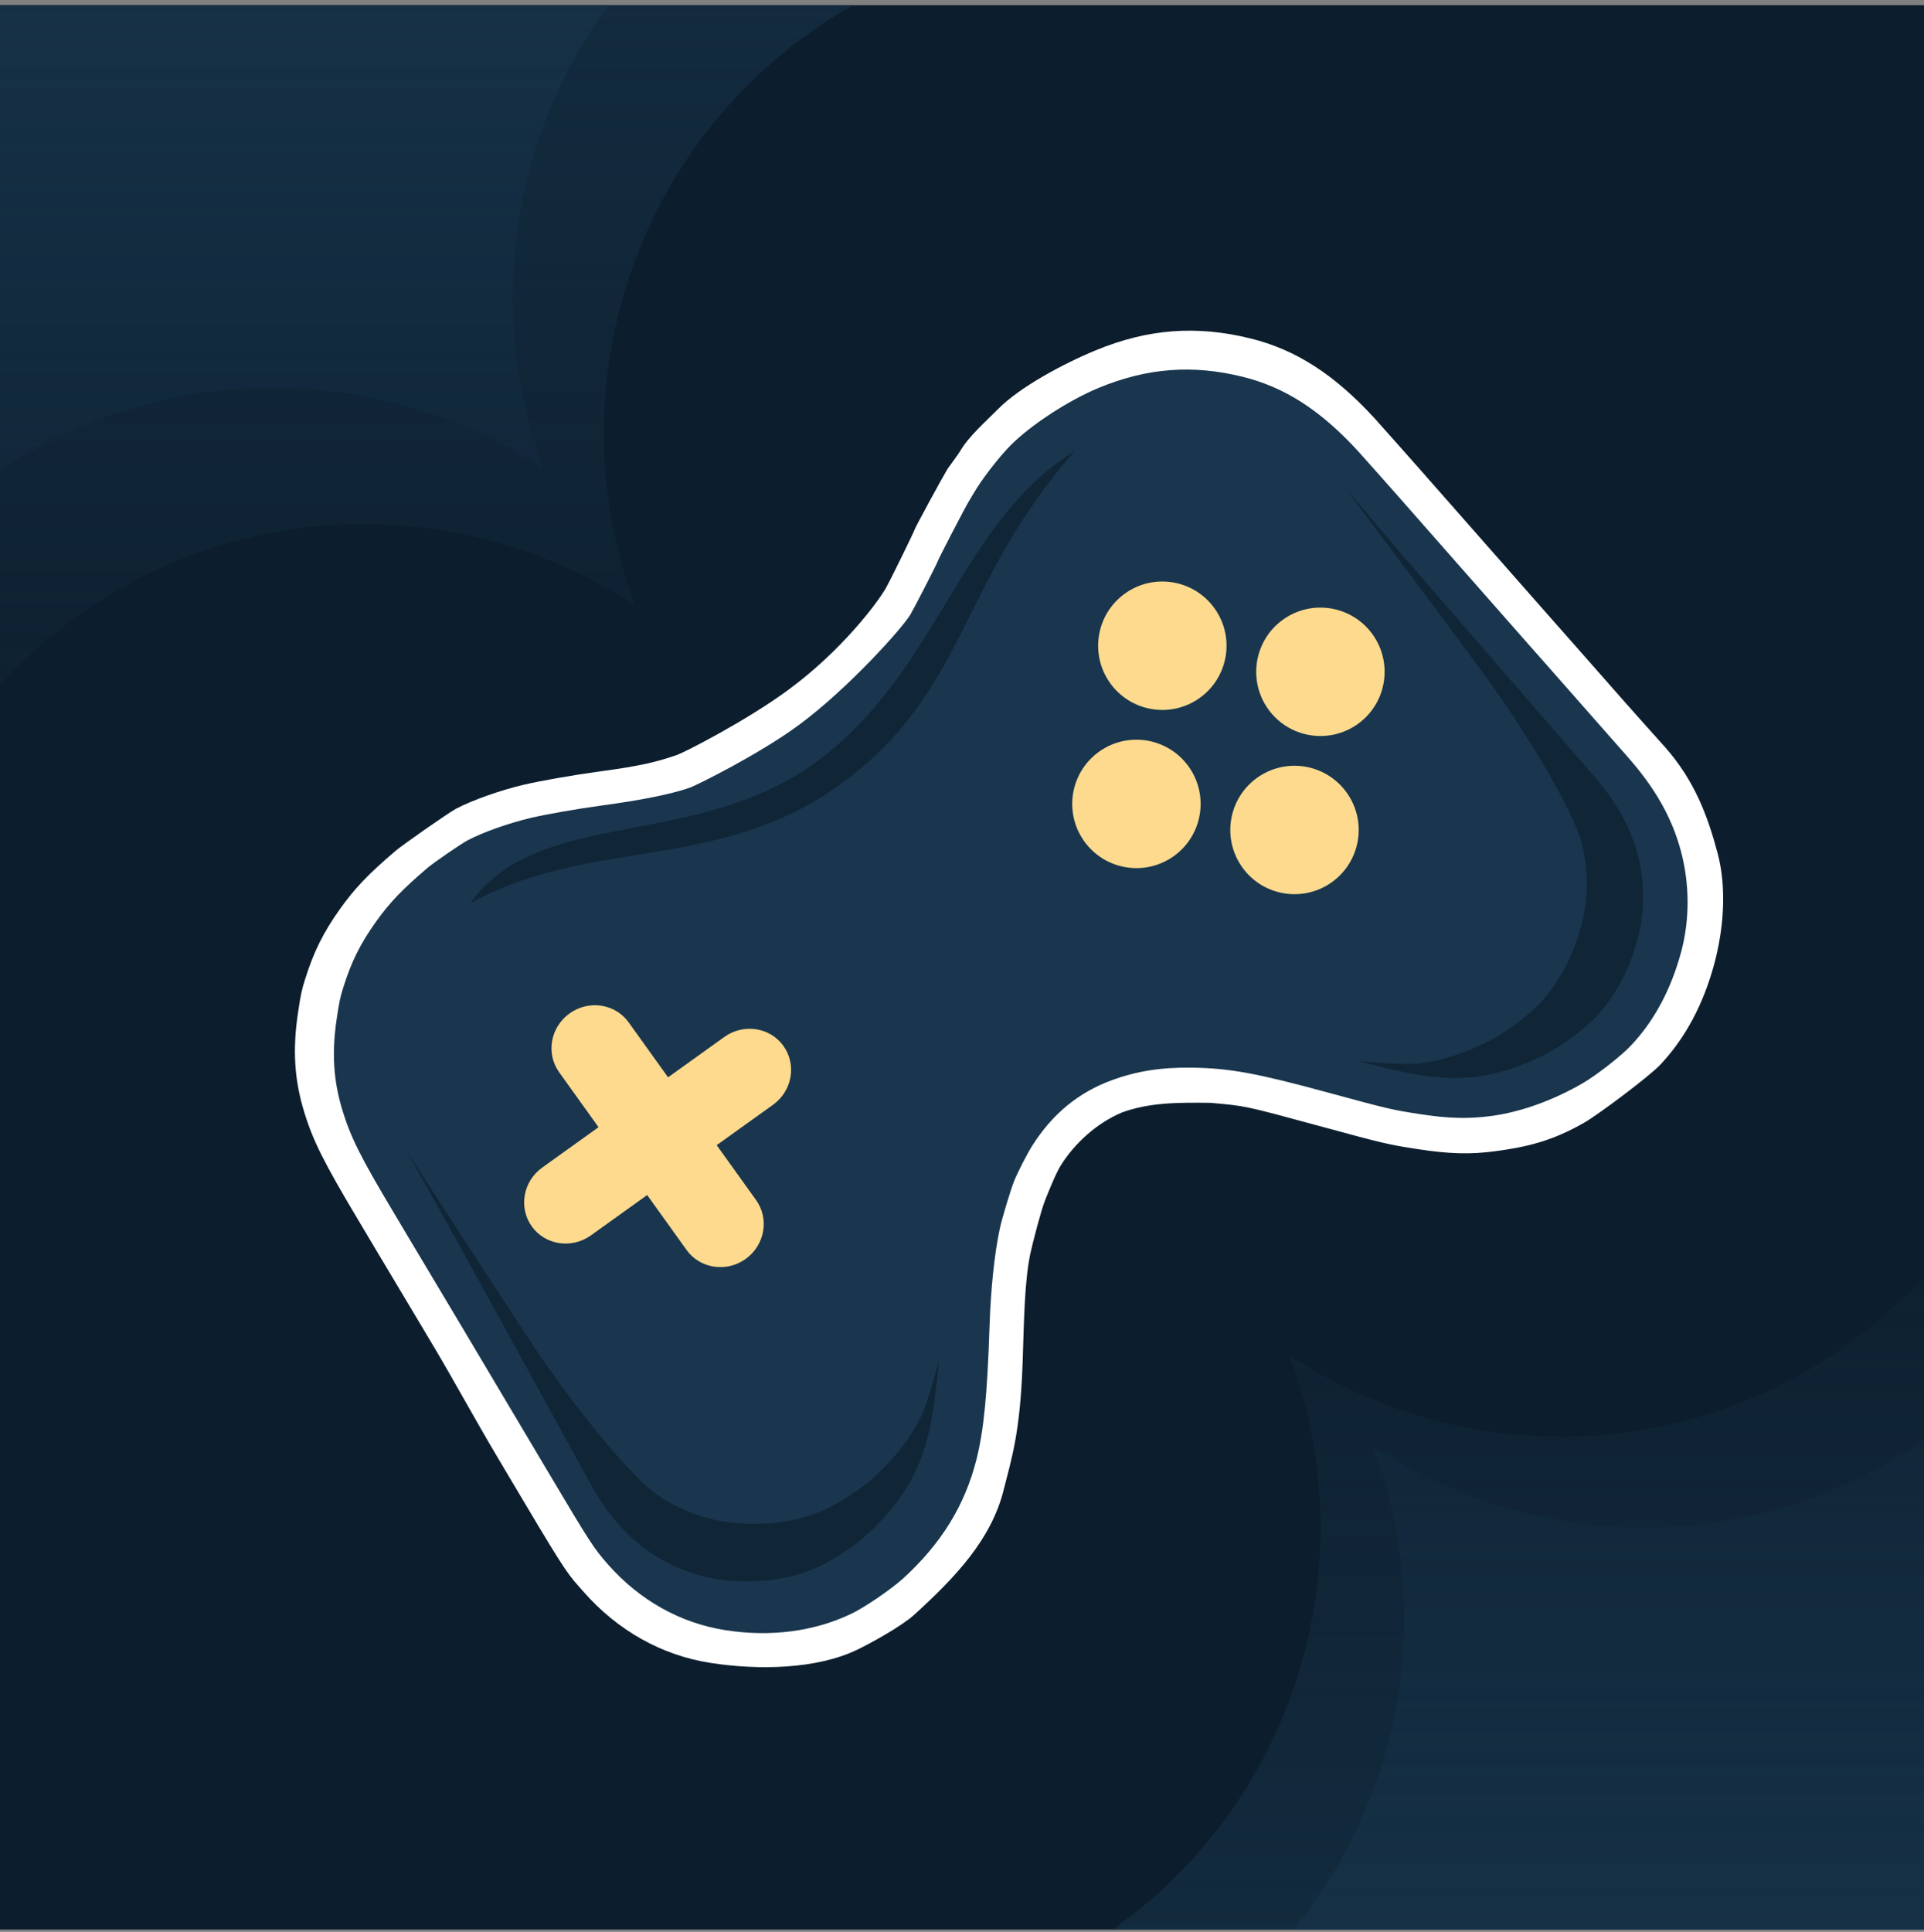 <svg width="254" height="255" viewBox="0 0 254 255" fill="none" xmlns="http://www.w3.org/2000/svg">
<rect x="0" y="0" width="254" height="255" fill="#808080" stroke="none"/>
<g clip-path="url(#clip0_4586_408407)">
<rect width="254" height="254" transform="translate(0 0.683)" fill="#0C1E2D"/>
<path d="M52.236 112.296C48.623 115.373 46.844 117.236 44.868 120.009C42.694 123.062 41.432 125.6 40.291 129.215C39.826 130.685 39.699 131.283 39.343 133.666C38.616 138.538 38.853 142.464 40.129 146.68C41.298 150.543 42.751 153.444 47.438 161.278C48.094 162.376 49.165 164.175 49.817 165.277C50.469 166.378 51.929 168.821 53.062 170.705C54.194 172.589 56.206 175.96 57.532 178.196C59.811 182.039 63.035 187.91 65.598 192.215C66.232 193.28 67.837 195.98 69.164 198.215C75.047 208.123 75.048 207.843 77.048 210.117C81.559 215.246 87.374 218.501 93.804 219.498C100.213 220.492 107.819 220.312 113.117 217.78C114.991 216.884 119.05 214.64 120.727 213.111C126.143 208.171 130.858 203.213 132.491 196.691C133.519 192.581 134.698 189.197 135.011 179.644C135.189 174.21 135.258 169.077 136.027 165.445C136.316 164.085 137.437 159.775 137.941 158.501C138.419 157.298 139.372 154.883 140.095 153.743C141.839 150.993 144.699 148.279 148.131 146.836C151.681 145.538 155.438 145.509 159.841 145.571C164.46 145.997 164.064 145.876 174.17 148.627C182.693 150.946 183.237 151.074 187.151 151.679C191.293 152.319 194.134 152.395 197.416 151.953C201.554 151.396 204.884 150.634 209.132 148.193C211.088 147.069 217.735 142.071 219.157 140.567C222.475 137.058 224.875 132.579 226.321 127.199C227.539 122.665 227.993 117.239 226.745 112.587C225.459 107.786 223.761 103.06 219.756 98.552C218.933 97.625 216.536 94.985 214.531 92.702C212.526 90.418 209.975 87.521 208.862 86.263C207.748 85.005 206.124 83.166 205.253 82.175C204.766 81.622 203.89 80.628 202.913 79.518C202.14 78.64 201.303 77.689 200.545 76.828C194.139 69.555 192.117 67.258 187.533 62.046C187.533 62.046 182.232 56.048 181.497 55.248C176.147 49.415 171.067 46.146 165.058 44.668C157.947 42.918 151.536 43.409 144.679 46.23C140.391 47.994 134.643 51.08 131.772 53.982C130.075 55.697 127.861 57.62 126.765 59.534C126.526 59.951 125.237 61.66 125.078 61.914C124.632 62.621 120.842 69.562 120.762 69.87C120.685 70.166 117.47 76.748 116.887 77.739C115.769 79.637 111.18 85.791 104.205 90.959C98.574 95.132 90.346 99.311 89.422 99.631C86.845 100.524 84.785 101.076 79.186 101.827C75.846 102.276 71.345 103.063 69.141 103.583C66.006 104.324 62.36 105.615 60.201 106.75C59.241 107.255 53.169 111.502 52.236 112.296Z" fill="white"/>
<path d="M56.438 114.557C53.082 117.415 51.429 119.146 49.593 121.723C47.573 124.559 46.401 126.917 45.34 130.276C44.909 131.642 44.791 132.197 44.46 134.411C43.784 138.937 44.004 142.585 45.19 146.502C46.276 150.091 47.626 152.786 51.98 160.065C52.59 161.085 53.585 162.756 54.191 163.78C54.797 164.803 56.153 167.072 57.205 168.823C58.258 170.574 60.127 173.705 61.359 175.783C63.476 179.352 66.708 184.791 69.09 188.79C69.679 189.78 71.17 192.288 72.403 194.365C77.869 203.57 78.376 204.354 80.234 206.467C84.425 211.232 89.827 214.256 95.801 215.183C101.756 216.106 107.49 215.353 112.412 213C114.153 212.168 117.686 209.755 119.244 208.335C124.276 203.745 127.402 198.663 128.918 192.604C129.874 188.785 130.342 184.025 130.632 175.15C130.798 170.101 131.274 165.543 131.99 162.169C132.258 160.906 133.406 157.093 133.875 155.91C134.318 154.792 135.602 152.285 136.274 151.226C138.94 147.023 142.387 144.19 146.799 142.576C150.096 141.369 153.318 140.869 157.409 140.927C162.324 140.997 165.914 141.656 175.304 144.211C183.222 146.366 183.727 146.485 187.364 147.047C191.212 147.642 193.851 147.712 196.901 147.302C200.745 146.785 204.927 145.29 208.875 143.022C210.691 141.978 213.975 139.424 215.296 138.026C218.379 134.766 220.608 130.605 221.952 125.606C223.083 121.394 223.068 116.668 221.91 112.346C220.714 107.886 218.485 103.966 214.764 99.778C213.999 98.916 211.849 96.476 209.987 94.355C208.124 92.234 205.754 89.542 204.72 88.373C203.685 87.204 202.176 85.495 201.367 84.575C200.914 84.061 200.101 83.137 199.193 82.106C198.474 81.29 197.697 80.407 196.992 79.607C191.041 72.85 189.163 70.716 184.904 65.874C184.904 65.874 179.979 60.301 179.296 59.558C174.325 54.139 169.606 51.102 164.023 49.728C157.416 48.102 151.46 48.559 145.09 51.179C141.106 52.818 136.063 56.104 133.396 58.801C131.82 60.394 129.542 63.355 128.523 65.133C128.302 65.52 127.999 66.029 127.851 66.264C127.437 66.922 123.845 73.856 123.77 74.142C123.699 74.417 120.736 80.189 120.194 81.111C119.156 82.874 112.006 90.847 105.527 95.649C100.295 99.526 91.933 103.669 91.075 103.967L90.98 103.999C88.586 104.829 84.604 105.63 79.402 106.329C76.3 106.745 72.118 107.477 70.07 107.96C67.158 108.648 63.77 109.848 61.764 110.903C60.872 111.371 57.305 113.819 56.438 114.557Z" fill="#19364E"/>
<path d="M110.769 103.64C127.707 91.446 126.266 77.324 141.875 59.54C126.741 68.902 124.025 88.278 108.222 100.235C92.103 112.429 71.167 106.34 62.073 119.251C77.661 110.478 94.738 115.181 110.769 103.64Z" fill="#102536"/>
<path d="M75.196 133.765C72.661 135.583 72.044 139.061 73.817 141.534L79.016 148.784L71.585 154.112C69.05 155.93 68.433 159.408 70.206 161.881C71.98 164.354 75.472 164.885 78.007 163.068L85.438 157.739L90.636 164.989C92.41 167.462 95.902 167.993 98.437 166.175C100.972 164.357 101.589 160.879 99.816 158.406L94.617 151.157L102.048 145.828C104.583 144.01 105.2 140.532 103.426 138.059C101.653 135.586 98.161 135.055 95.626 136.873L88.195 142.201L82.996 134.952C81.223 132.479 77.731 131.948 75.196 133.765Z" fill="#FDDA8E"/>
<path d="M179.218 140.021C179.218 140.021 184.991 140.675 187.555 140.35C190.787 139.94 194.309 138.711 197.639 136.832C199.171 135.967 201.946 133.842 203.065 132.677C205.674 129.959 207.574 126.478 208.734 122.288C209.711 118.758 209.729 114.788 208.784 111.151C207.808 107.397 201.974 97.311 196.187 89.37C191.857 83.428 177.701 64.547 177.701 64.547L185.44 73.632C188.986 77.726 190.55 79.531 195.505 85.244L197.337 87.357L199.147 89.445C199.822 90.223 201.078 91.668 201.939 92.656C202.8 93.644 204.774 95.92 206.325 97.714C207.875 99.507 209.665 101.571 210.303 102.299C213.401 105.841 215.248 109.148 216.223 112.901C217.169 116.538 217.151 120.508 216.174 124.039C215.013 128.228 213.114 131.709 210.504 134.427C209.385 135.592 206.611 137.717 205.079 138.582C201.749 140.462 198.227 141.69 194.994 142.1C192.431 142.425 190.214 142.349 186.986 141.825C184.342 141.395 179.218 140.021 179.218 140.021Z" fill="#102536"/>
<path d="M123.963 179.486C123.963 179.486 122.578 185.128 121.386 187.421C119.882 190.312 117.51 193.191 114.594 195.664C113.253 196.802 110.299 198.669 108.818 199.316C105.365 200.823 101.442 201.401 97.109 201.039C93.459 200.734 89.729 199.376 86.643 197.23C83.46 195.015 76.016 186.051 70.569 177.873C66.493 171.753 53.681 151.937 53.681 151.937L59.525 162.342C62.138 167.086 63.29 169.178 66.935 175.805L68.283 178.255L69.615 180.676C70.112 181.578 71.032 183.257 71.661 184.407C72.29 185.557 73.743 188.196 74.888 190.272C76.034 192.347 77.35 194.741 77.813 195.591C80.063 199.724 82.526 202.601 85.71 204.816C88.795 206.962 92.526 208.319 96.176 208.624C100.509 208.986 104.431 208.409 107.885 206.901C109.366 206.255 112.319 204.388 113.661 203.25C116.577 200.776 118.949 197.897 120.453 195.007C121.645 192.714 122.341 190.608 122.966 187.398C123.479 184.769 123.963 179.486 123.963 179.486Z" fill="#102536"/>
<circle cx="150.027" cy="106.113" r="8.475" transform="rotate(-125.644 150.027 106.113)" fill="#FDDA8E"/>
<circle cx="170.894" cy="109.554" r="8.475" transform="rotate(-125.644 170.894 109.554)" fill="#FDDA8E"/>
<circle cx="174.316" cy="88.675" r="8.475" transform="rotate(-125.644 174.316 88.675)" fill="#FDDA8E"/>
<circle cx="153.448" cy="85.234" r="8.475" transform="rotate(-125.644 153.448 85.234)" fill="#FDDA8E"/>
<path d="M55.327 -129.317L-108 -5.324L-27.183 101.13C-22.484 81.442 -8.684 64.231 11.486 55.998C32.102 47.583 54.529 50.525 71.823 61.906C59.598 29.14 75.454 -7.585 107.928 -20.84C116.487 -24.334 125.363 -25.855 134.054 -25.616L55.327 -129.317Z" fill="url(#paint0_linear_4586_408407)"/>
<path d="M67.327 -111.317L-96 12.676L-15.184 119.13C-10.484 99.442 3.317 82.231 23.486 73.998C44.102 65.583 66.529 68.525 83.823 79.906C71.598 47.14 87.454 10.415 119.928 -2.84C128.487 -6.334 137.363 -7.855 146.054 -7.616L67.327 -111.317Z" fill="url(#paint1_linear_4586_408407)"/>
<path d="M197.728 382.13L361.055 258.137L280.238 151.683C275.539 171.371 261.738 188.582 241.569 196.815C220.953 205.23 198.526 202.288 181.231 190.907C193.456 223.673 177.601 260.398 145.127 273.653C136.567 277.147 127.691 278.668 119.001 278.429L197.728 382.13Z" fill="url(#paint2_linear_4586_408407)"/>
<path d="M186.728 370.13L350.055 246.137L269.238 139.683C264.539 159.371 250.738 176.582 230.569 184.815C209.953 193.23 187.526 190.288 170.231 178.907C182.456 211.673 166.601 248.398 134.127 261.653C125.567 265.147 116.691 266.668 108.001 266.429L186.728 370.13Z" fill="url(#paint3_linear_4586_408407)"/>
</g>
<defs>
<linearGradient id="paint0_linear_4586_408407" x1="13.027" y1="-123.317" x2="13.027" y2="101.13" gradientUnits="userSpaceOnUse">
<stop stop-color="#19364E"/>
<stop offset="1" stop-color="#19364E" stop-opacity="0"/>
</linearGradient>
<linearGradient id="paint1_linear_4586_408407" x1="25.027" y1="-105.317" x2="25.027" y2="119.13" gradientUnits="userSpaceOnUse">
<stop stop-color="#19364E"/>
<stop offset="1" stop-color="#19364E" stop-opacity="0"/>
</linearGradient>
<linearGradient id="paint2_linear_4586_408407" x1="240.028" y1="376.13" x2="240.028" y2="151.683" gradientUnits="userSpaceOnUse">
<stop stop-color="#19364E"/>
<stop offset="1" stop-color="#19364E" stop-opacity="0"/>
</linearGradient>
<linearGradient id="paint3_linear_4586_408407" x1="229.028" y1="364.13" x2="229.028" y2="139.683" gradientUnits="userSpaceOnUse">
<stop stop-color="#19364E"/>
<stop offset="1" stop-color="#19364E" stop-opacity="0"/>
</linearGradient>
<clipPath id="clip0_4586_408407">
<rect width="254" height="254" fill="white" transform="translate(0 0.683)"/>
</clipPath>
</defs>
</svg>
